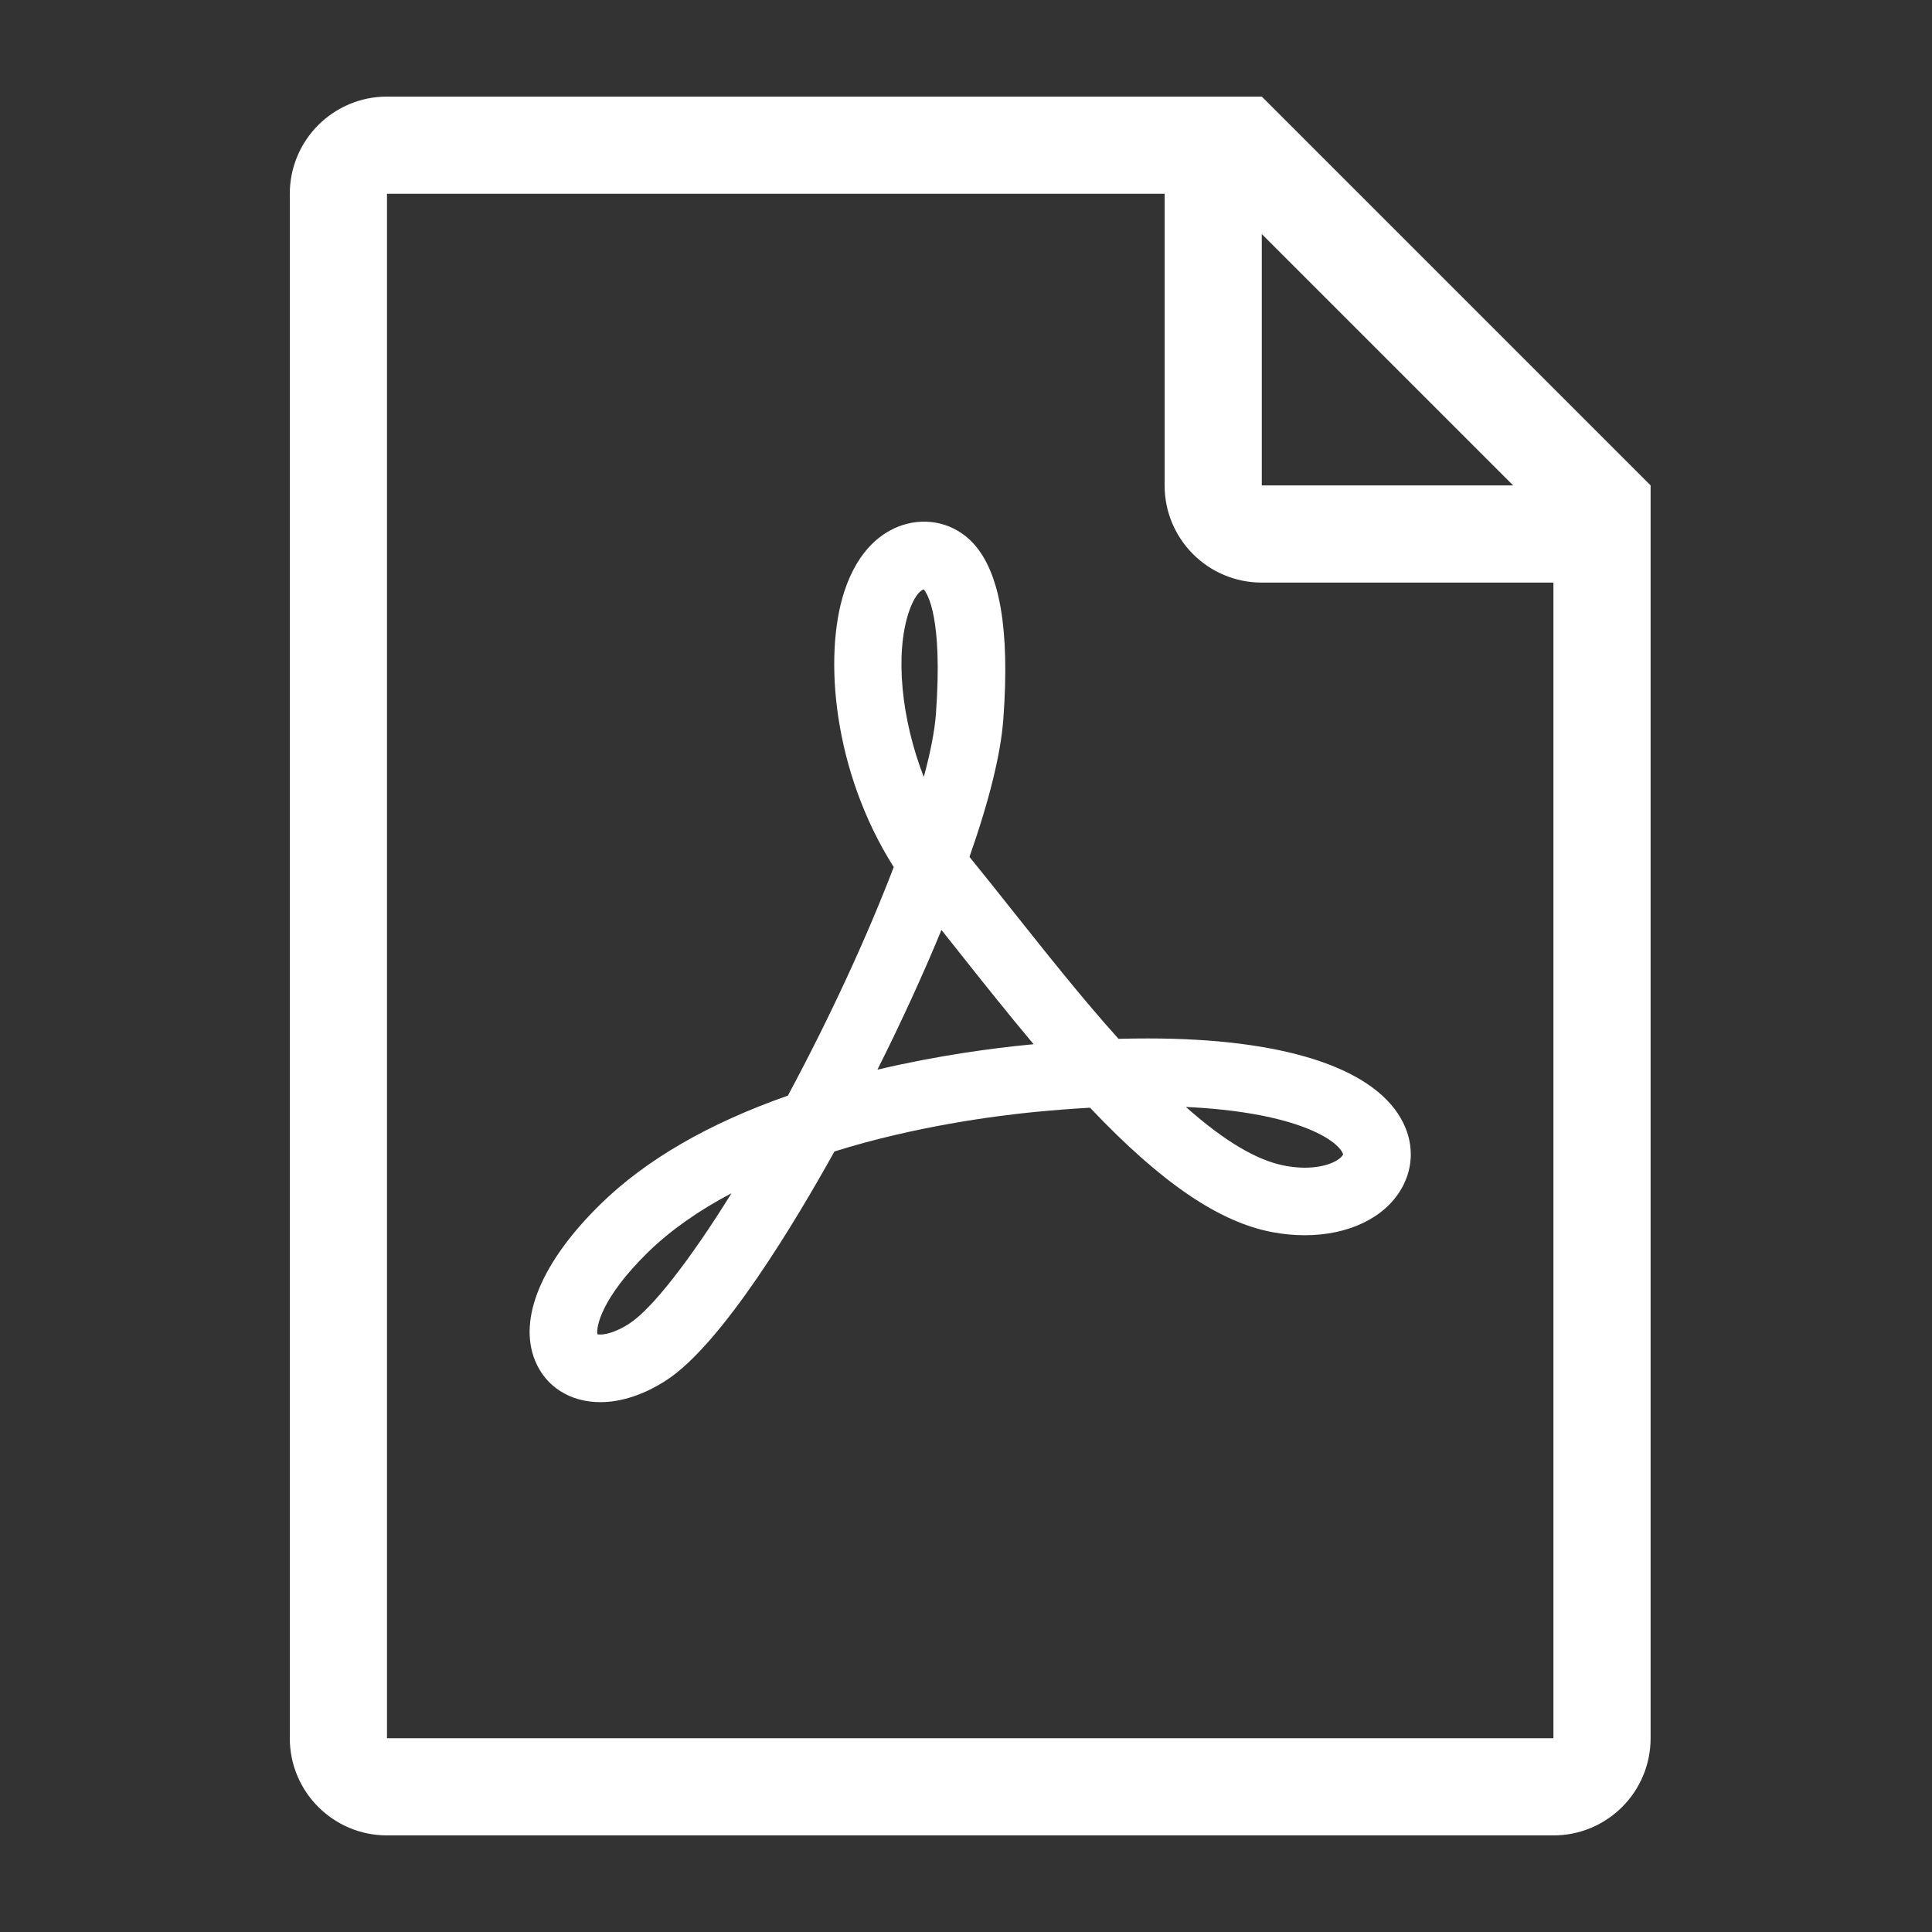 <?xml version="1.0" encoding="UTF-8"?>
<svg width="20px" height="20px" viewBox="0 0 20 20" version="1.1" xmlns="http://www.w3.org/2000/svg" xmlns:xlink="http://www.w3.org/1999/xlink">
    <rect x="0" y="0" width="20" height="20" fill="#333333" stroke="none"/>
    <title>svti/atoms/icons/20/pdf</title>
    <g id="svti/atoms/icons/20/pdf" stroke="none" stroke-width="1" fill="none" fill-rule="evenodd">
        <path d="M11.579,10.754 C11.202,10.335 10.831,9.866 10.496,9.445 C10.338,9.246 10.187,9.056 10.046,8.883 L10.036,8.87 C10.243,8.281 10.361,7.799 10.387,7.437 C10.454,6.515 10.351,5.921 10.073,5.622 C9.884,5.419 9.602,5.349 9.336,5.438 C9.146,5.502 8.888,5.673 8.74,6.124 C8.521,6.798 8.627,7.99 9.252,8.976 C8.973,9.705 8.585,10.544 8.156,11.342 C7.339,11.628 6.687,12.005 6.22,12.462 C5.609,13.058 5.361,13.649 5.539,14.085 C5.648,14.354 5.901,14.515 6.215,14.515 C6.434,14.515 6.671,14.436 6.9,14.287 C7.478,13.909 8.233,12.649 8.638,11.92 C9.476,11.658 10.303,11.551 10.723,11.51 C10.914,11.492 11.102,11.477 11.284,11.467 C12.02,12.244 12.622,12.654 13.176,12.756 C13.288,12.777 13.399,12.787 13.508,12.787 C13.96,12.787 14.334,12.607 14.508,12.305 C14.639,12.077 14.637,11.811 14.5,11.575 C14.193,11.043 13.264,10.75 11.886,10.75 C11.787,10.75 11.685,10.751 11.579,10.754 Z M6.516,13.701 C6.407,13.772 6.294,13.815 6.215,13.815 C6.2,13.815 6.19,13.813 6.184,13.812 C6.17,13.742 6.22,13.44 6.709,12.962 C6.939,12.738 7.229,12.533 7.573,12.352 C7.139,13.05 6.749,13.549 6.516,13.701 Z M9.406,6.342 C9.457,6.186 9.52,6.115 9.559,6.102 C9.56,6.102 9.561,6.101 9.562,6.101 C9.6,6.144 9.761,6.388 9.689,7.387 C9.676,7.561 9.634,7.782 9.563,8.043 C9.329,7.442 9.265,6.773 9.406,6.342 Z M10.656,10.814 C10.283,10.85 9.716,10.924 9.083,11.073 C9.329,10.583 9.556,10.087 9.746,9.627 C9.812,9.709 9.879,9.794 9.947,9.88 C10.176,10.169 10.434,10.493 10.7,10.81 L10.656,10.814 Z M13.894,11.926 C13.904,11.944 13.904,11.951 13.901,11.956 C13.872,12.007 13.739,12.088 13.507,12.088 C13.443,12.088 13.374,12.081 13.303,12.068 C13.014,12.014 12.677,11.815 12.276,11.459 C13.365,11.511 13.805,11.773 13.894,11.926 Z" id="Shape" fill="#fff" fill-rule="nonzero"></path>
        <path d="M13.062,1 L4.006,1 C3.451,1 3,1.45 3,2.006 L3,17.994 C3,18.55 3.451,19 4.006,19 L16.081,19 C16.637,19 17.087,18.55 17.087,17.994 L17.087,5.025 L13.062,1 Z M13.062,2.423 L15.664,5.025 L13.062,5.025 L13.062,2.423 Z M16.081,17.994 L4.006,17.994 L4.006,2.006 L12.056,2.006 L12.056,5.025 C12.056,5.581 12.506,6.031 13.062,6.031 L16.081,6.031 L16.081,17.994 L16.081,17.994 Z" id="Shape" fill="#fff" fill-rule="nonzero"></path>
    </g>
</svg>